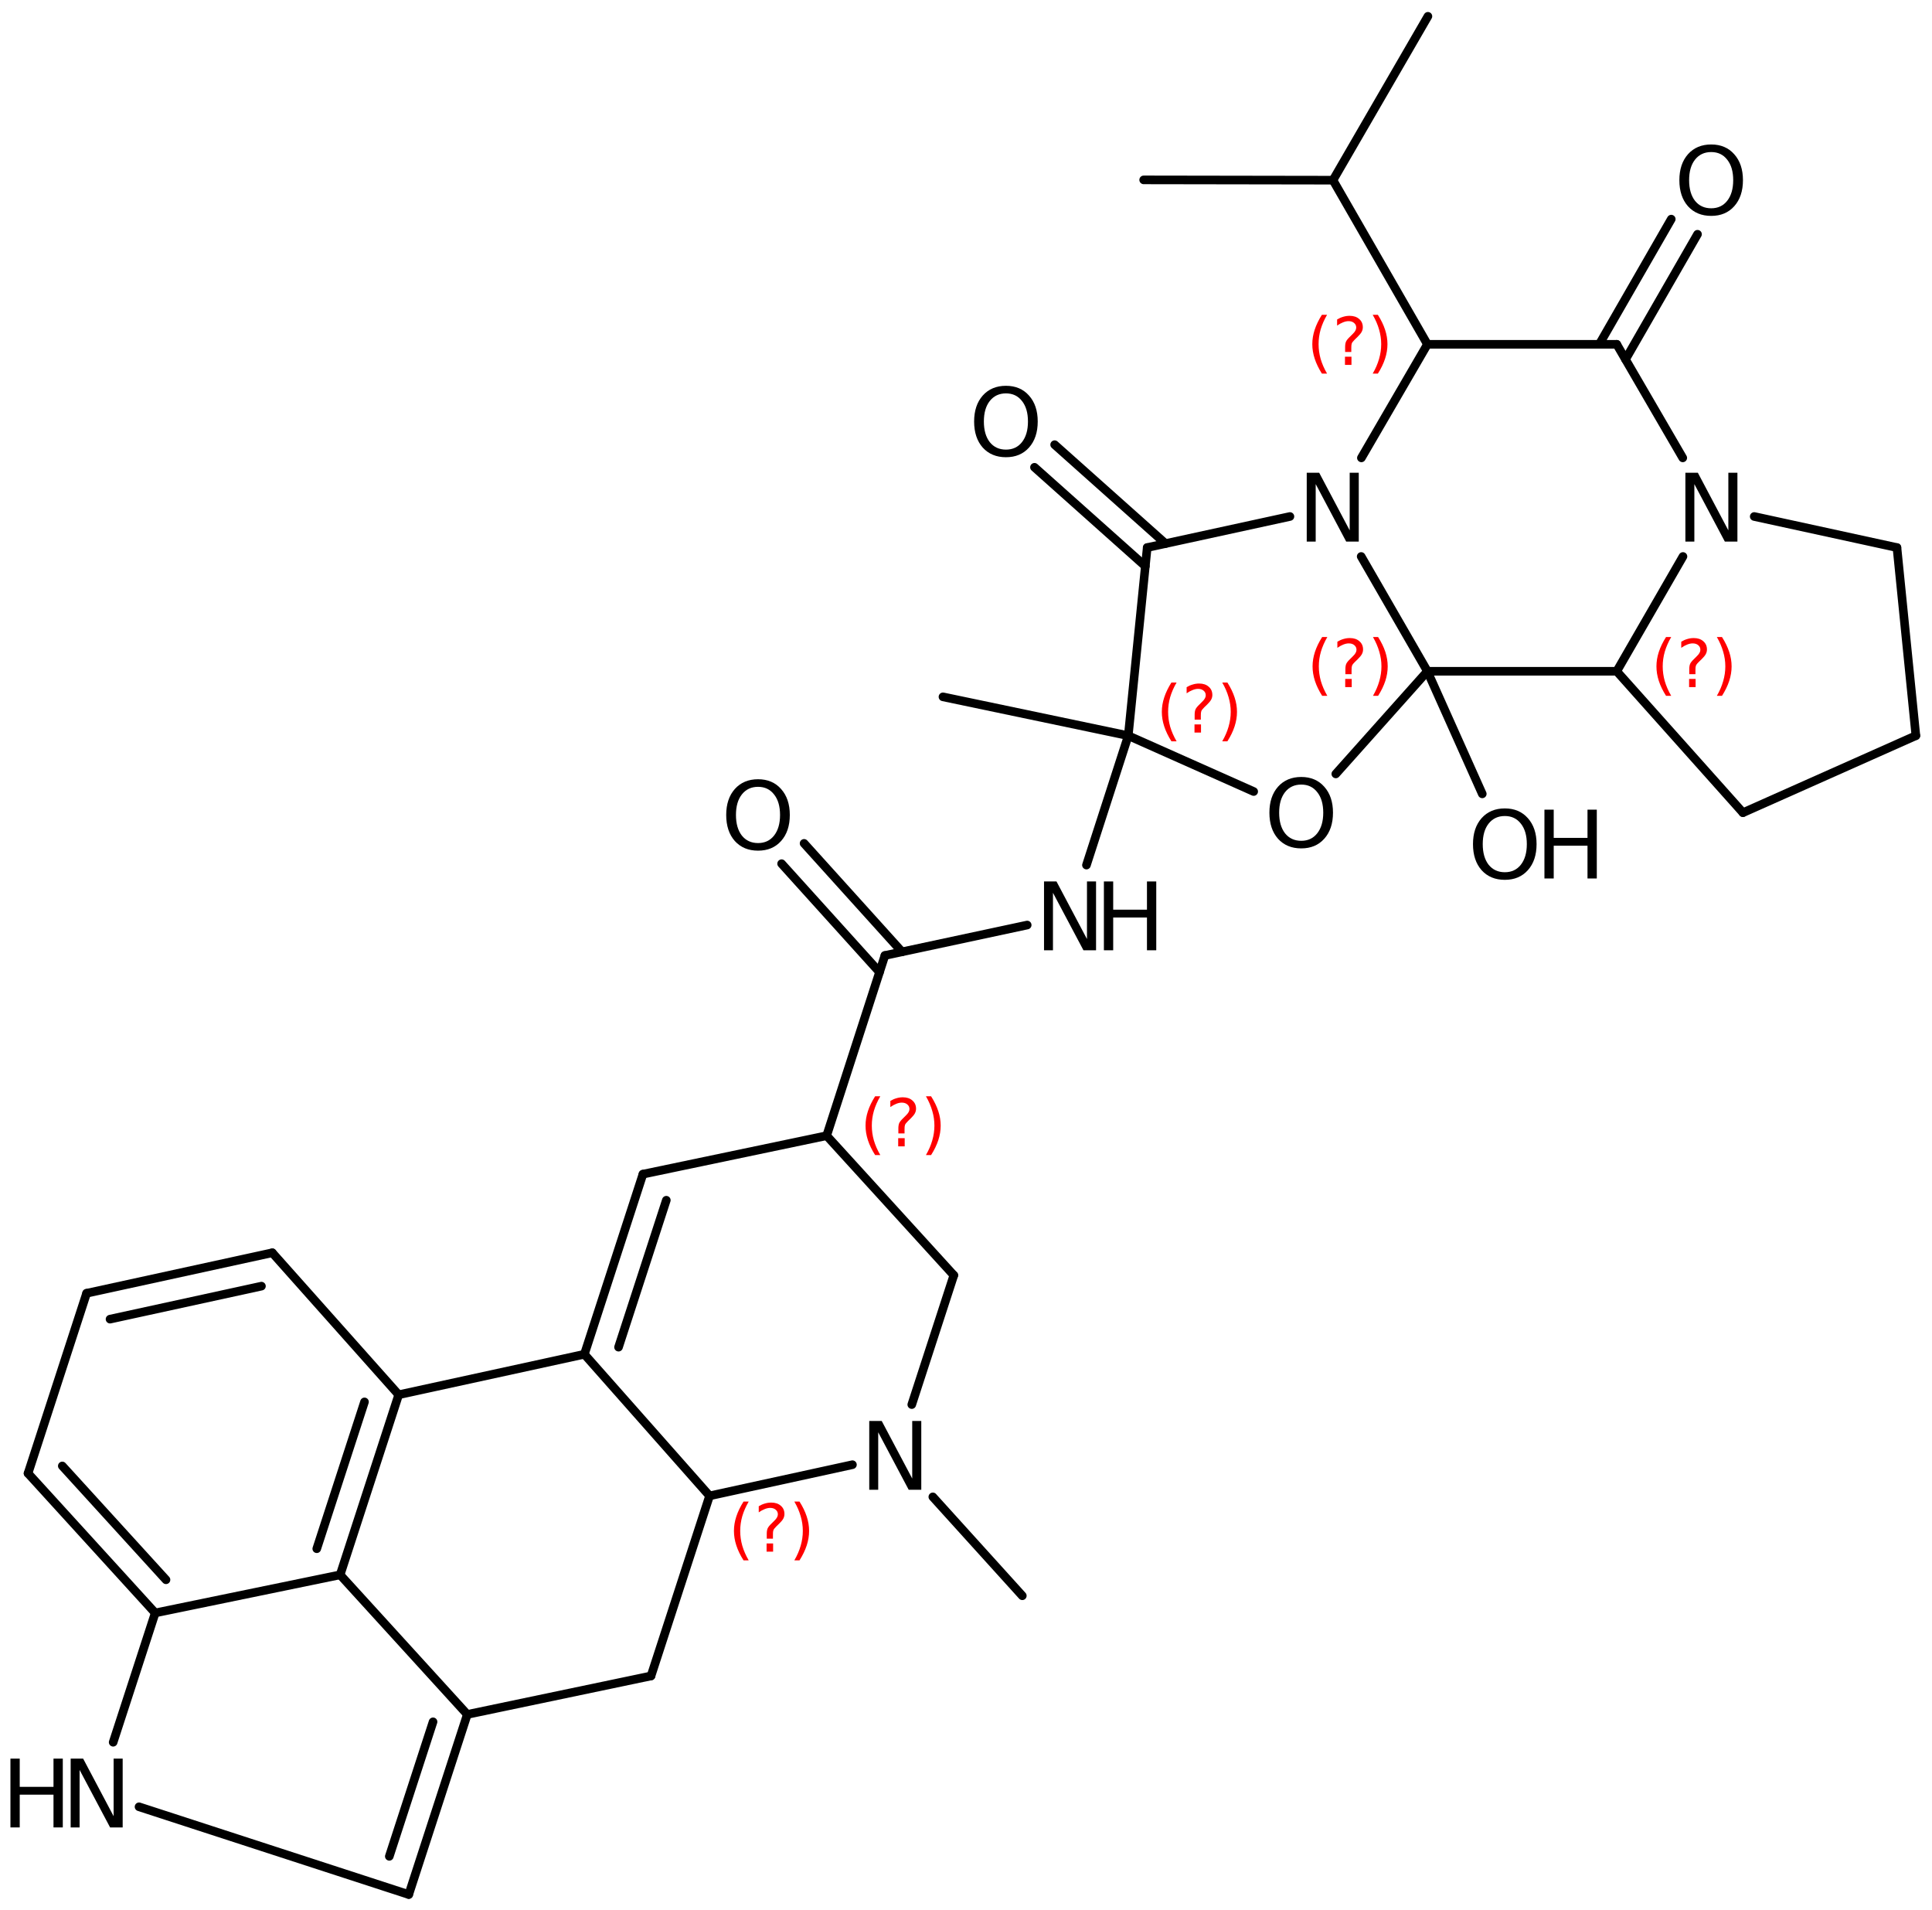<?xml version='1.0' encoding='UTF-8'?>
<!DOCTYPE svg PUBLIC "-//W3C//DTD SVG 1.1//EN" "http://www.w3.org/Graphics/SVG/1.1/DTD/svg11.dtd">
<svg version='1.2' xmlns='http://www.w3.org/2000/svg' xmlns:xlink='http://www.w3.org/1999/xlink' width='103.678mm' height='102.496mm' viewBox='0 0 103.678 102.496'>
  <desc>Generated by the Chemistry Development Kit (http://github.com/cdk)</desc>
  <g stroke-linecap='round' stroke-linejoin='round' stroke='#000000' stroke-width='.462' fill='#000000'>
    <rect x='.0' y='.0' width='104.0' height='103.0' fill='#FFFFFF' stroke='none'/>
    <g id='mol1' class='mol'>
      <line id='mol1bnd1' class='bond' x1='76.627' y1='.875' x2='71.533' y2='9.667'/>
      <line id='mol1bnd2' class='bond' x1='71.533' y1='9.667' x2='61.373' y2='9.651'/>
      <line id='mol1bnd3' class='bond' x1='71.533' y1='9.667' x2='76.6' y2='18.473'/>
      <line id='mol1bnd4' class='bond' x1='76.6' y1='18.473' x2='86.76' y2='18.473'/>
      <g id='mol1bnd5' class='bond'>
        <line x1='85.822' y1='18.473' x2='89.686' y2='11.757'/>
        <line x1='87.231' y1='19.284' x2='91.095' y2='12.568'/>
      </g>
      <line id='mol1bnd6' class='bond' x1='86.76' y1='18.473' x2='90.303' y2='24.566'/>
      <line id='mol1bnd7' class='bond' x1='94.138' y1='27.711' x2='101.797' y2='29.378'/>
      <line id='mol1bnd8' class='bond' x1='101.797' y1='29.378' x2='102.813' y2='39.47'/>
      <line id='mol1bnd9' class='bond' x1='102.813' y1='39.47' x2='93.533' y2='43.602'/>
      <line id='mol1bnd10' class='bond' x1='93.533' y1='43.602' x2='86.76' y2='36.016'/>
      <line id='mol1bnd11' class='bond' x1='90.314' y1='29.856' x2='86.76' y2='36.016'/>
      <line id='mol1bnd12' class='bond' x1='86.76' y1='36.016' x2='76.6' y2='36.016'/>
      <line id='mol1bnd13' class='bond' x1='76.6' y1='36.016' x2='73.046' y2='29.856'/>
      <line id='mol1bnd14' class='bond' x1='76.6' y1='18.473' x2='73.057' y2='24.566'/>
      <line id='mol1bnd15' class='bond' x1='69.222' y1='27.711' x2='61.563' y2='29.378'/>
      <g id='mol1bnd16' class='bond'>
        <line x1='61.463' y1='30.378' x2='55.514' y2='25.071'/>
        <line x1='62.545' y1='29.164' x2='56.596' y2='23.858'/>
      </g>
      <line id='mol1bnd17' class='bond' x1='61.563' y1='29.378' x2='60.547' y2='39.47'/>
      <line id='mol1bnd18' class='bond' x1='60.547' y1='39.47' x2='67.277' y2='42.467'/>
      <line id='mol1bnd19' class='bond' x1='76.6' y1='36.016' x2='71.684' y2='41.522'/>
      <line id='mol1bnd20' class='bond' x1='60.547' y1='39.47' x2='50.603' y2='37.387'/>
      <line id='mol1bnd21' class='bond' x1='60.547' y1='39.47' x2='58.303' y2='46.413'/>
      <line id='mol1bnd22' class='bond' x1='55.123' y1='49.63' x2='47.487' y2='51.264'/>
      <g id='mol1bnd23' class='bond'>
        <line x1='47.198' y1='52.157' x2='41.944' y2='46.339'/>
        <line x1='48.404' y1='51.068' x2='43.15' y2='45.249'/>
      </g>
      <line id='mol1bnd24' class='bond' x1='47.487' y1='51.264' x2='44.361' y2='60.932'/>
      <line id='mol1bnd25' class='bond' x1='44.361' y1='60.932' x2='51.185' y2='68.421'/>
      <line id='mol1bnd26' class='bond' x1='51.185' y1='68.421' x2='48.929' y2='75.359'/>
      <line id='mol1bnd27' class='bond' x1='45.745' y1='78.584' x2='38.078' y2='80.256'/>
      <line id='mol1bnd28' class='bond' x1='38.078' y1='80.256' x2='34.936' y2='89.918'/>
      <line id='mol1bnd29' class='bond' x1='34.936' y1='89.918' x2='25.077' y2='91.983'/>
      <g id='mol1bnd30' class='bond'>
        <line x1='21.935' y1='101.645' x2='25.077' y2='91.983'/>
        <line x1='20.892' y1='99.596' x2='23.239' y2='92.379'/>
      </g>
      <line id='mol1bnd31' class='bond' x1='21.935' y1='101.645' x2='7.461' y2='96.938'/>
      <line id='mol1bnd32' class='bond' x1='6.073' y1='93.475' x2='8.329' y2='86.537'/>
      <g id='mol1bnd33' class='bond'>
        <line x1='1.505' y1='79.048' x2='8.329' y2='86.537'/>
        <line x1='3.343' y1='78.651' x2='8.908' y2='84.758'/>
      </g>
      <line id='mol1bnd34' class='bond' x1='1.505' y1='79.048' x2='4.647' y2='69.386'/>
      <g id='mol1bnd35' class='bond'>
        <line x1='14.613' y1='67.213' x2='4.647' y2='69.386'/>
        <line x1='14.03' y1='69.004' x2='5.905' y2='70.775'/>
      </g>
      <line id='mol1bnd36' class='bond' x1='14.613' y1='67.213' x2='21.395' y2='74.831'/>
      <g id='mol1bnd37' class='bond'>
        <line x1='18.253' y1='84.493' x2='21.395' y2='74.831'/>
        <line x1='16.999' y1='83.092' x2='19.56' y2='75.215'/>
      </g>
      <line id='mol1bnd38' class='bond' x1='25.077' y1='91.983' x2='18.253' y2='84.493'/>
      <line id='mol1bnd39' class='bond' x1='8.329' y1='86.537' x2='18.253' y2='84.493'/>
      <line id='mol1bnd40' class='bond' x1='21.395' y1='74.831' x2='31.36' y2='72.659'/>
      <line id='mol1bnd41' class='bond' x1='38.078' y1='80.256' x2='31.36' y2='72.659'/>
      <g id='mol1bnd42' class='bond'>
        <line x1='34.502' y1='62.996' x2='31.36' y2='72.659'/>
        <line x1='35.757' y1='64.395' x2='33.193' y2='72.278'/>
      </g>
      <line id='mol1bnd43' class='bond' x1='44.361' y1='60.932' x2='34.502' y2='62.996'/>
      <line id='mol1bnd44' class='bond' x1='50.059' y1='80.31' x2='54.861' y2='85.616'/>
      <line id='mol1bnd45' class='bond' x1='76.6' y1='36.016' x2='79.544' y2='42.592'/>
      <path id='mol1atm6' class='atom' d='M91.83 8.158q-.548 .0 -.87 .408q-.316 .401 -.316 1.101q-.0 .699 .316 1.107q.322 .401 .87 .401q.541 -.0 .857 -.401q.323 -.408 .323 -1.107q-.0 -.7 -.323 -1.101q-.316 -.408 -.857 -.408zM91.83 7.751q.772 -.0 1.234 .523q.469 .523 .469 1.393q-.0 .875 -.469 1.399q-.462 .517 -1.234 .517q-.779 -.0 -1.247 -.517q-.462 -.524 -.462 -1.399q-.0 -.87 .462 -1.393q.468 -.523 1.247 -.523z' stroke='none'/>
      <path id='mol1atm7' class='atom' d='M90.444 25.365h.669l1.636 3.09v-3.09h.487v3.692h-.675l-1.636 -3.084v3.084h-.481v-3.692z' stroke='none'/>
      <path id='mol1atm13' class='atom' d='M70.124 25.365h.669l1.636 3.09v-3.09h.487v3.692h-.675l-1.636 -3.084v3.084h-.481v-3.692z' stroke='none'/>
      <path id='mol1atm15' class='atom' d='M53.984 21.106q-.547 .0 -.869 .408q-.317 .401 -.317 1.101q.0 .699 .317 1.107q.322 .401 .869 .401q.542 .0 .858 -.401q.322 -.408 .322 -1.107q.0 -.7 -.322 -1.101q-.316 -.408 -.858 -.408zM53.984 20.699q.773 -.0 1.235 .523q.469 .523 .469 1.393q-.0 .876 -.469 1.399q-.462 .517 -1.235 .517q-.778 -.0 -1.246 -.517q-.463 -.523 -.463 -1.399q.0 -.87 .463 -1.393q.468 -.523 1.246 -.523z' stroke='none'/>
      <path id='mol1atm17' class='atom' d='M69.83 42.094q-.548 -.0 -.87 .407q-.316 .402 -.316 1.101q-.0 .7 .316 1.107q.322 .402 .87 .402q.541 -.0 .857 -.402q.323 -.407 .323 -1.107q-.0 -.699 -.323 -1.101q-.316 -.407 -.857 -.407zM69.83 41.686q.772 .0 1.234 .523q.469 .523 .469 1.393q-.0 .876 -.469 1.399q-.462 .517 -1.234 .517q-.779 .0 -1.247 -.517q-.462 -.523 -.462 -1.399q-.0 -.87 .462 -1.393q.468 -.523 1.247 -.523z' stroke='none'/>
      <g id='mol1atm19' class='atom'>
        <path d='M56.026 47.292h.669l1.636 3.09v-3.09h.487v3.692h-.676l-1.636 -3.084v3.084h-.48v-3.692z' stroke='none'/>
        <path d='M59.239 47.292h.499v1.514h1.812v-1.514h.499v3.692h-.499v-1.758h-1.812v1.758h-.499v-3.692z' stroke='none'/>
      </g>
      <path id='mol1atm21' class='atom' d='M40.68 42.215q-.547 .0 -.869 .408q-.317 .401 -.317 1.101q.0 .699 .317 1.107q.322 .401 .869 .401q.542 .0 .858 -.401q.322 -.408 .322 -1.107q.0 -.7 -.322 -1.101q-.316 -.408 -.858 -.408zM40.68 41.808q.773 -.0 1.235 .523q.469 .523 .469 1.393q-.0 .876 -.469 1.399q-.462 .517 -1.235 .517q-.778 -.0 -1.246 -.517q-.463 -.523 -.463 -1.399q.0 -.87 .463 -1.393q.468 -.523 1.246 -.523z' stroke='none'/>
      <path id='mol1atm24' class='atom' d='M46.647 76.237h.669l1.637 3.09v-3.09h.486v3.692h-.675l-1.636 -3.084v3.084h-.481v-3.692z' stroke='none'/>
      <g id='mol1atm29' class='atom'>
        <path d='M3.792 94.353h.669l1.636 3.09v-3.09h.486v3.692h-.675l-1.636 -3.084v3.084h-.48v-3.692z' stroke='none'/>
        <path d='M.56 94.353h.499v1.515h1.812v-1.515h.499v3.692h-.499v-1.758h-1.812v1.758h-.499v-3.692z' stroke='none'/>
      </g>
      <g id='mol1atm39' class='atom'>
        <path d='M80.755 43.781q-.547 -.0 -.87 .407q-.316 .401 -.316 1.101q-.0 .699 .316 1.107q.323 .401 .87 .401q.541 .0 .858 -.401q.322 -.408 .322 -1.107q-.0 -.7 -.322 -1.101q-.317 -.407 -.858 -.407zM80.755 43.373q.772 .0 1.235 .523q.468 .523 .468 1.393q.0 .876 -.468 1.399q-.463 .517 -1.235 .517q-.779 -.0 -1.247 -.517q-.462 -.523 -.462 -1.399q-.0 -.87 .462 -1.393q.468 -.523 1.247 -.523z' stroke='none'/>
        <path d='M82.88 43.44h.498v1.514h1.813v-1.514h.499v3.692h-.499v-1.758h-1.813v1.758h-.498v-3.692z' stroke='none'/>
      </g>
      <path d='M71.215 16.89q-.23 .396 -.345 .787q-.11 .388 -.11 .788q-.0 .4 .11 .792q.115 .392 .345 .788h-.277q-.259 -.409 -.387 -.801q-.128 -.391 -.128 -.779q.0 -.387 .128 -.775q.128 -.391 .387 -.8h.277zM72.176 19.138h.349v.438h-.349v-.438zM72.516 18.882h-.332v-.264q.0 -.178 .047 -.289q.051 -.111 .209 -.26l.153 -.153q.098 -.094 .14 -.175q.047 -.081 .047 -.166q.0 -.153 -.115 -.247q-.11 -.098 -.298 -.098q-.136 .0 -.294 .064q-.153 .06 -.319 .175v-.328q.162 -.098 .328 -.145q.166 -.051 .345 -.051q.319 .0 .511 .17q.196 .167 .196 .443q-.0 .132 -.064 .251q-.064 .115 -.217 .264l-.154 .149q-.081 .081 -.115 .128q-.034 .047 -.046 .09q-.013 .038 -.017 .089q-.005 .051 -.005 .141v.212zM73.664 16.89h.277q.26 .409 .387 .8q.128 .388 .128 .775q.0 .388 -.128 .779q-.127 .392 -.387 .801h-.277q.23 -.396 .341 -.788q.115 -.392 .115 -.792q-.0 -.4 -.115 -.788q-.111 -.391 -.341 -.787z' stroke='none' fill='#FF0000'/>
      <path d='M89.683 34.178q-.23 .396 -.345 .788q-.111 .387 -.111 .787q.0 .4 .111 .792q.115 .392 .345 .788h-.277q-.26 -.409 -.388 -.801q-.127 -.391 -.127 -.779q-.0 -.387 .127 -.775q.128 -.391 .388 -.8h.277zM90.643 36.426h.349v.438h-.349v-.438zM90.984 36.17h-.332v-.263q-.0 -.179 .046 -.29q.052 -.111 .209 -.26l.153 -.153q.098 -.094 .141 -.175q.047 -.08 .047 -.166q-.0 -.153 -.115 -.247q-.111 -.097 -.298 -.097q-.137 -.0 -.294 .063q-.153 .06 -.319 .175v-.328q.161 -.098 .327 -.145q.167 -.051 .345 -.051q.32 .0 .511 .171q.196 .166 .196 .442q.0 .132 -.064 .252q-.064 .115 -.217 .264l-.153 .149q-.081 .08 -.115 .127q-.034 .047 -.047 .09q-.013 .038 -.017 .089q-.004 .051 -.004 .141v.212zM92.132 34.178h.276q.26 .409 .388 .8q.128 .388 .128 .775q-.0 .388 -.128 .779q-.128 .392 -.388 .801h-.276q.229 -.396 .34 -.788q.115 -.392 .115 -.792q.0 -.4 -.115 -.787q-.111 -.392 -.34 -.788z' stroke='none' fill='#FF0000'/>
      <path d='M71.229 34.178q-.23 .396 -.345 .788q-.111 .387 -.111 .787q-.0 .4 .111 .792q.115 .392 .345 .788h-.277q-.26 -.409 -.388 -.801q-.127 -.391 -.127 -.779q-.0 -.387 .127 -.775q.128 -.391 .388 -.8h.277zM72.189 36.426h.349v.438h-.349v-.438zM72.53 36.17h-.332v-.263q-.0 -.179 .046 -.29q.051 -.111 .209 -.26l.153 -.153q.098 -.094 .141 -.175q.047 -.08 .047 -.166q-.0 -.153 -.115 -.247q-.111 -.097 -.298 -.097q-.137 -.0 -.294 .063q-.153 .06 -.319 .175v-.328q.161 -.098 .327 -.145q.166 -.051 .345 -.051q.32 .0 .511 .171q.196 .166 .196 .442q.0 .132 -.064 .252q-.064 .115 -.217 .264l-.153 .149q-.081 .08 -.115 .127q-.034 .047 -.047 .09q-.013 .038 -.017 .089q-.004 .051 -.004 .141v.212zM73.678 34.178h.276q.26 .409 .388 .8q.127 .388 .127 .775q.0 .388 -.127 .779q-.128 .392 -.388 .801h-.276q.229 -.396 .34 -.788q.115 -.392 .115 -.792q.0 -.4 -.115 -.787q-.111 -.392 -.34 -.788z' stroke='none' fill='#FF0000'/>
      <path d='M63.14 36.618q-.23 .396 -.345 .788q-.11 .387 -.11 .787q-.0 .401 .11 .792q.115 .392 .345 .788h-.277q-.259 -.409 -.387 -.8q-.128 -.392 -.128 -.78q.0 -.387 .128 -.774q.128 -.392 .387 -.801h.277zM64.101 38.866h.349v.439h-.349v-.439zM64.441 38.611h-.332v-.264q.0 -.179 .047 -.29q.051 -.11 .209 -.259l.153 -.154q.098 -.093 .14 -.174q.047 -.081 .047 -.166q.0 -.154 -.115 -.247q-.11 -.098 -.298 -.098q-.136 -.0 -.294 .064q-.153 .059 -.319 .174v-.328q.162 -.098 .328 -.144q.166 -.052 .345 -.052q.319 .0 .511 .171q.196 .166 .196 .443q-.0 .132 -.064 .251q-.064 .115 -.217 .264l-.154 .149q-.081 .081 -.115 .128q-.034 .046 -.046 .089q-.013 .038 -.017 .089q-.005 .051 -.005 .141v.213zM65.589 36.618h.277q.26 .409 .387 .801q.128 .387 .128 .774q.0 .388 -.128 .78q-.127 .391 -.387 .8h-.277q.23 -.396 .341 -.788q.115 -.391 .115 -.792q-.0 -.4 -.115 -.787q-.111 -.392 -.341 -.788z' stroke='none' fill='#FF0000'/>
      <path d='M47.24 58.817q-.23 .396 -.345 .788q-.111 .387 -.111 .787q.0 .401 .111 .792q.115 .392 .345 .788h-.277q-.26 -.409 -.388 -.8q-.127 -.392 -.127 -.78q-.0 -.387 .127 -.775q.128 -.391 .388 -.8h.277zM48.2 61.065h.349v.439h-.349v-.439zM48.541 60.81h-.332v-.264q-.0 -.179 .046 -.29q.052 -.111 .209 -.26l.153 -.153q.098 -.094 .141 -.174q.047 -.081 .047 -.167q-.0 -.153 -.115 -.246q-.111 -.098 -.298 -.098q-.137 -.0 -.294 .063q-.153 .06 -.319 .175v-.328q.161 -.098 .327 -.145q.166 -.051 .345 -.051q.32 .0 .511 .171q.196 .166 .196 .442q.0 .132 -.064 .252q-.064 .115 -.217 .264l-.153 .149q-.081 .081 -.115 .127q-.034 .047 -.047 .09q-.013 .038 -.017 .089q-.004 .051 -.004 .141v.213zM49.689 58.817h.276q.26 .409 .388 .8q.127 .388 .127 .775q.0 .388 -.127 .78q-.128 .391 -.388 .8h-.276q.229 -.396 .34 -.788q.115 -.391 .115 -.792q.0 -.4 -.115 -.787q-.111 -.392 -.34 -.788z' stroke='none' fill='#FF0000'/>
      <path d='M40.178 80.562q-.23 .396 -.345 .787q-.111 .388 -.111 .788q.0 .4 .111 .792q.115 .392 .345 .788h-.277q-.259 -.409 -.387 -.801q-.128 -.392 -.128 -.779q.0 -.387 .128 -.775q.128 -.392 .387 -.8h.277zM41.138 82.81h.35v.438h-.35v-.438zM41.479 82.554h-.332v-.264q-.0 -.179 .047 -.289q.051 -.111 .208 -.26l.154 -.153q.098 -.094 .14 -.175q.047 -.081 .047 -.166q.0 -.153 -.115 -.247q-.111 -.098 -.298 -.098q-.136 .0 -.294 .064q-.153 .06 -.319 .175v-.328q.162 -.098 .328 -.145q.166 -.051 .345 -.051q.319 .0 .511 .17q.195 .166 .195 .443q.0 .132 -.063 .251q-.064 .115 -.218 .264l-.153 .149q-.081 .081 -.115 .128q-.034 .047 -.047 .089q-.012 .039 -.017 .09q-.004 .051 -.004 .14v.213zM42.627 80.562h.277q.259 .408 .387 .8q.128 .388 .128 .775q-.0 .387 -.128 .779q-.128 .392 -.387 .801h-.277q.23 -.396 .341 -.788q.114 -.392 .114 -.792q.0 -.4 -.114 -.788q-.111 -.391 -.341 -.787z' stroke='none' fill='#FF0000'/>
    </g>
  </g>
</svg>
